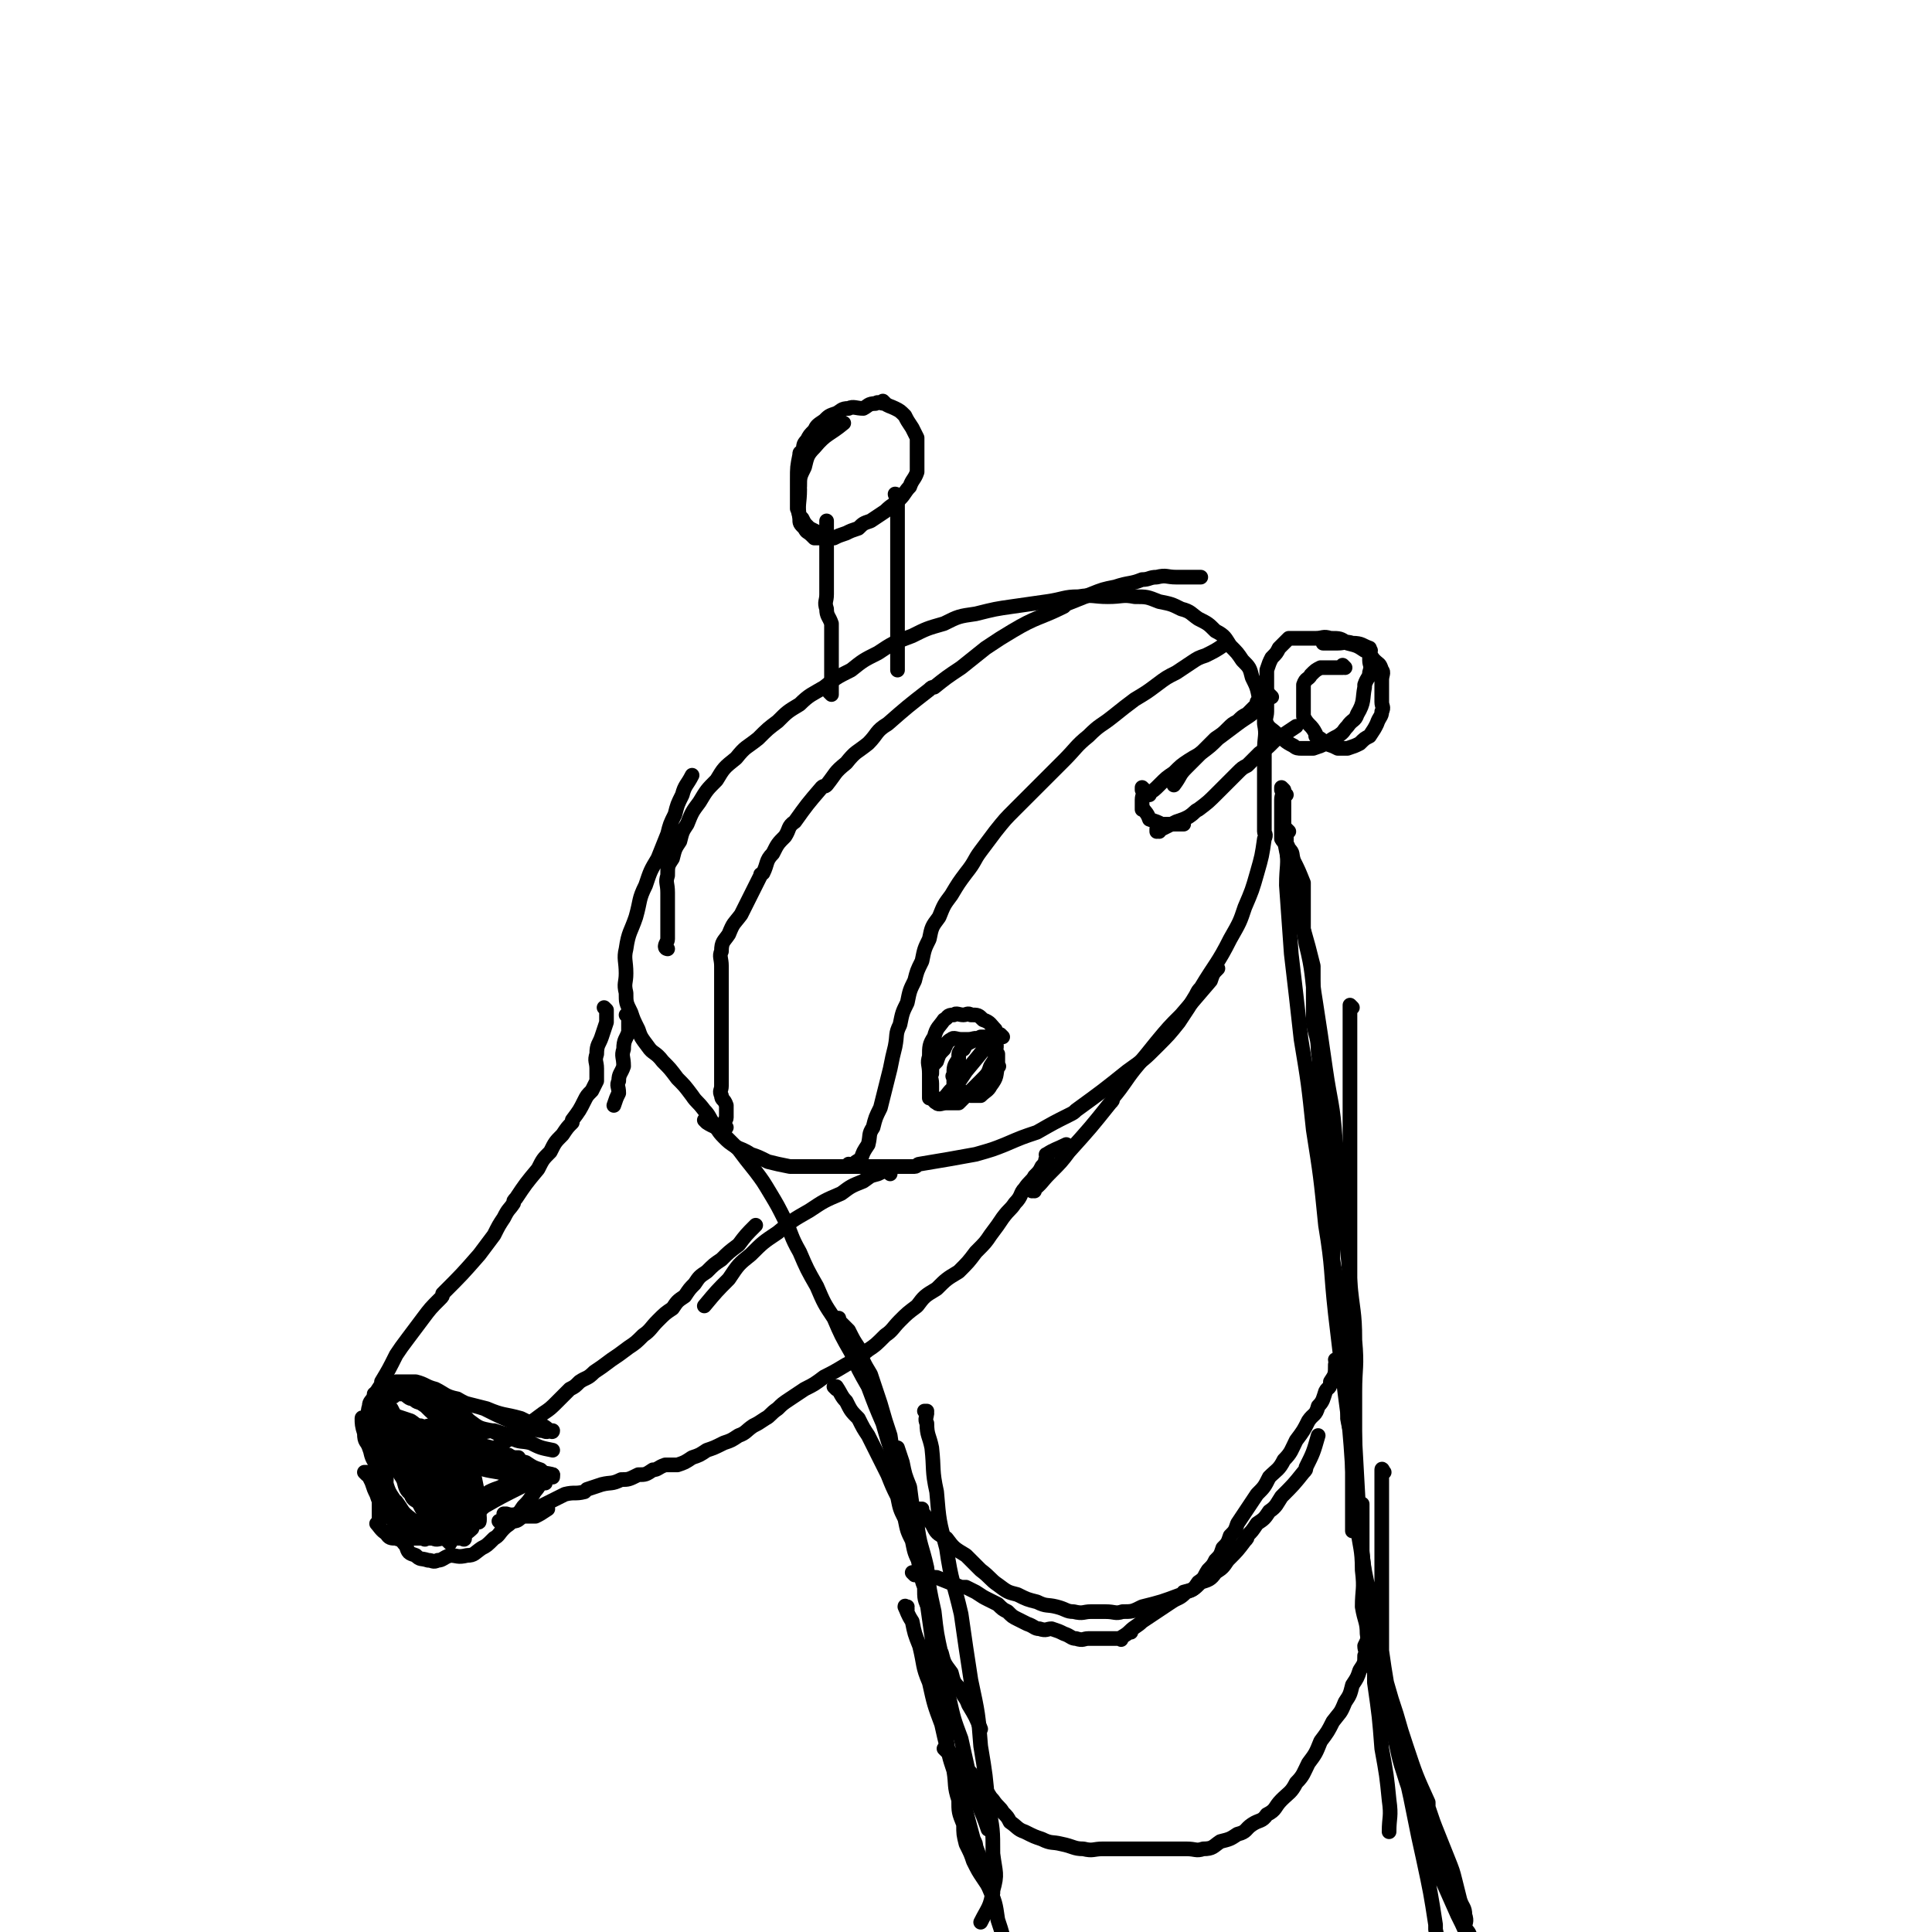 <svg viewBox='0 0 790 790' version='1.1' xmlns='http://www.w3.org/2000/svg' xmlns:xlink='http://www.w3.org/1999/xlink'><g fill='none' stroke='#000000' stroke-width='6' stroke-linecap='round' stroke-linejoin='round'><path d='M273,388c0,0 -1,-1 -1,-1 0,0 0,0 1,1 0,0 0,0 0,0 0,0 -1,-1 -1,-1 0,0 0,0 1,1 0,0 0,0 0,0 0,0 -1,0 -1,-1 0,-1 1,-2 1,-3 0,-3 0,-3 0,-5 0,-3 0,-3 0,-6 0,-4 0,-4 0,-8 0,-4 -1,-4 0,-7 0,-4 0,-4 2,-7 1,-4 1,-4 3,-7 1,-4 1,-4 3,-7 2,-5 2,-5 5,-9 3,-5 3,-5 7,-9 3,-5 3,-5 8,-9 4,-5 4,-4 9,-8 4,-4 4,-4 8,-7 4,-4 4,-4 9,-7 4,-4 5,-4 10,-7 5,-4 5,-4 11,-7 5,-4 5,-4 11,-7 6,-4 6,-4 14,-7 6,-3 6,-3 13,-5 6,-3 6,-3 13,-4 8,-2 8,-2 15,-3 7,-1 7,-1 14,-2 7,-1 7,-2 13,-2 6,-1 6,0 12,0 6,0 6,-1 11,0 5,0 5,0 10,2 5,1 5,1 9,3 4,1 4,2 7,4 4,2 4,2 7,5 4,2 4,3 6,6 3,3 3,3 5,6 3,3 3,3 4,7 2,4 2,4 3,9 2,5 2,5 2,10 1,5 0,5 0,11 0,5 0,5 0,11 0,11 0,11 0,22 0,1 1,1 0,3 -1,7 -1,7 -3,14 -2,7 -2,7 -5,14 -2,6 -2,6 -6,13 -5,10 -6,10 -12,20 -1,1 -1,1 -2,3 -3,5 -3,5 -7,11 -4,5 -4,5 -9,10 -5,5 -5,5 -12,10 -10,8 -10,8 -21,16 -1,1 -1,1 -3,2 -6,3 -6,3 -13,7 -6,2 -6,2 -13,5 -5,2 -5,2 -12,4 -11,2 -11,2 -23,4 -1,0 -1,1 -2,1 -7,0 -7,0 -13,0 -7,0 -7,0 -13,0 -7,0 -7,0 -13,0 -6,0 -6,0 -12,0 -5,-1 -5,-1 -9,-2 -4,-2 -4,-2 -7,-3 -3,-2 -4,-2 -6,-3 -3,-2 -3,-2 -5,-4 -3,-3 -2,-3 -4,-5 -2,-3 -2,-4 -4,-6 -3,-4 -3,-3 -5,-6 -3,-4 -3,-4 -6,-7 -3,-4 -3,-4 -6,-7 -3,-4 -4,-3 -6,-6 -3,-4 -3,-4 -4,-7 -2,-4 -2,-4 -3,-7 -2,-4 -2,-4 -2,-8 -1,-4 0,-4 0,-8 0,-5 -1,-6 0,-10 1,-7 2,-7 4,-13 2,-7 1,-7 4,-13 2,-6 2,-6 5,-11 2,-5 2,-5 4,-10 1,-4 1,-4 3,-8 1,-4 1,-4 3,-8 1,-4 2,-4 4,-8 '/><path d='M297,461c0,0 -1,-1 -1,-1 0,0 0,0 1,1 0,0 0,0 0,0 0,0 -1,-1 -1,-1 0,0 0,0 1,1 0,0 0,0 0,0 0,0 -1,0 -1,-1 0,-2 1,-2 1,-3 0,-3 0,-3 0,-5 -1,-3 -2,-2 -2,-4 -1,-2 0,-2 0,-4 0,-3 0,-3 0,-5 0,-3 0,-3 0,-5 0,-3 0,-3 0,-6 0,-4 0,-4 0,-7 0,-4 0,-4 0,-7 0,-4 0,-4 0,-7 0,-6 0,-6 0,-11 0,-1 0,-1 0,-1 0,-3 -1,-4 0,-6 0,-4 1,-4 3,-7 2,-5 2,-4 5,-8 4,-8 4,-8 8,-16 0,-1 0,0 1,-1 2,-4 1,-5 4,-8 2,-4 2,-4 5,-7 2,-3 1,-4 4,-6 5,-7 5,-7 11,-14 1,-1 1,0 2,-1 4,-5 3,-5 8,-9 4,-5 4,-4 9,-8 4,-4 3,-5 8,-8 8,-7 8,-7 17,-14 1,-1 1,-1 2,-1 5,-4 5,-4 11,-8 5,-4 5,-4 10,-8 6,-4 6,-4 11,-7 10,-6 11,-5 21,-10 1,-1 1,-1 1,-1 5,-2 5,-2 10,-4 5,-2 5,-2 10,-3 6,-2 6,-1 11,-3 3,0 3,-1 6,-1 4,-1 4,0 8,0 5,0 5,0 10,0 '/><path d='M257,416c0,0 -1,-1 -1,-1 0,0 0,0 1,1 0,0 0,0 0,0 0,0 -1,-1 -1,-1 0,0 0,0 1,1 0,0 0,0 0,0 0,0 -1,-1 -1,-1 0,0 0,0 1,1 0,0 0,0 0,0 0,3 0,3 0,6 -1,3 -2,3 -2,7 -1,3 0,3 0,7 -1,3 -2,3 -2,6 -1,2 0,2 0,5 -1,2 -1,2 -2,5 '/><path d='M248,413c0,0 -1,-1 -1,-1 0,0 0,0 1,1 0,0 0,0 0,0 0,0 -1,-1 -1,-1 0,0 0,0 1,1 0,0 0,0 0,0 0,0 -1,-1 -1,-1 0,0 0,0 1,1 0,0 0,0 0,0 0,2 0,2 0,5 -1,3 -1,3 -2,6 -1,3 -2,3 -2,7 -1,3 0,3 0,6 0,2 0,2 0,5 -1,2 -1,2 -2,4 0,0 0,0 0,0 -2,2 -2,2 -3,4 0,0 0,0 0,0 -2,4 -2,4 -5,8 0,0 0,0 0,1 -2,2 -2,2 -4,5 -3,3 -3,3 -5,7 -3,3 -3,3 -5,7 -5,6 -5,6 -9,12 -1,1 -1,1 -1,2 -2,3 -2,2 -4,6 -2,3 -2,3 -4,7 -3,4 -3,4 -6,8 -7,8 -7,8 -15,16 0,1 0,1 -1,2 -4,4 -4,4 -7,8 -3,4 -3,4 -6,8 -3,4 -3,4 -5,7 -3,6 -3,6 -6,11 0,1 0,1 0,1 -2,3 -2,3 -3,5 -1,2 -2,2 -2,4 -1,3 0,3 0,5 '/><path d='M155,590c0,0 -1,-1 -1,-1 0,0 1,0 1,0 0,0 0,0 0,0 0,1 -1,0 -1,0 0,0 1,0 1,0 0,0 0,0 0,0 0,1 -1,0 -1,0 0,0 1,0 1,0 0,0 0,0 0,0 0,2 0,2 0,4 0,0 0,0 0,0 0,3 0,3 0,5 0,5 0,5 0,10 0,1 0,1 0,1 0,3 0,3 0,5 0,3 0,3 0,5 0,2 0,2 0,4 0,0 0,0 0,0 0,1 -1,0 -1,0 1,1 2,3 4,4 1,2 2,2 4,2 2,1 2,0 4,0 2,0 2,0 4,0 0,0 0,0 0,0 2,0 2,0 4,0 0,0 0,0 0,0 0,1 -1,0 -1,0 2,0 3,0 5,0 0,0 0,0 0,0 1,-2 1,-2 3,-4 '/><path d='M152,590c0,0 -1,-1 -1,-1 0,0 1,0 1,0 0,0 0,0 0,0 0,1 -1,0 -1,0 0,0 1,0 1,0 0,0 0,0 0,0 0,1 -1,0 -1,0 0,0 1,0 1,0 0,0 0,0 0,0 0,1 -1,0 -1,0 3,0 4,0 7,0 3,1 3,1 7,2 3,1 3,1 6,2 5,2 5,2 10,4 0,0 0,0 1,0 2,1 2,1 4,2 2,1 2,1 4,2 0,0 0,0 0,0 2,2 2,2 4,3 0,0 0,0 0,0 0,1 -1,0 -1,0 0,0 1,0 1,0 0,0 0,0 0,0 1,5 1,5 2,9 0,0 0,0 0,0 0,2 0,2 0,4 0,0 0,0 0,0 0,1 -1,0 -1,0 0,1 0,2 1,4 0,0 0,0 0,0 0,1 0,0 -1,0 -3,0 -3,0 -6,0 -4,1 -4,1 -7,0 -3,0 -4,0 -6,-2 -3,-1 -2,-2 -4,-4 -2,-2 -3,-1 -4,-4 -2,-2 -2,-2 -3,-6 -2,-3 -2,-3 -3,-8 -1,-3 -1,-4 -2,-8 -1,-4 -2,-3 -2,-8 -1,-3 0,-3 0,-7 0,-3 0,-3 0,-6 '/><path d='M150,603c0,0 -1,-1 -1,-1 0,0 1,0 1,0 0,0 0,0 0,0 0,1 -1,0 -1,0 0,0 1,0 1,0 0,0 0,0 0,0 0,1 -1,0 -1,0 0,0 1,0 1,0 1,2 1,2 2,4 1,3 1,3 2,5 1,3 1,3 3,5 2,3 2,2 5,4 2,2 2,3 5,4 2,2 2,2 5,3 2,2 2,2 5,2 2,1 2,0 5,0 2,0 2,0 4,0 0,0 0,0 0,0 2,0 2,0 4,0 0,0 0,0 0,0 0,1 -1,0 -1,0 0,0 1,0 1,0 0,0 0,0 0,0 0,1 -1,0 -1,0 0,0 1,0 1,0 0,0 0,0 0,0 0,1 -1,0 -1,0 1,-2 2,-2 4,-4 0,0 0,0 0,0 0,-2 0,-2 0,-5 0,-2 0,-2 0,-4 0,-2 0,-2 0,-4 0,-2 0,-2 0,-4 0,-2 0,-2 0,-5 0,-4 0,-4 0,-9 0,-1 0,-1 0,-2 0,-2 0,-2 0,-4 0,0 0,0 0,0 0,-2 0,-2 0,-4 0,0 0,0 0,0 0,1 -1,0 -1,0 0,0 1,1 1,0 -1,-1 -1,-2 -2,-4 -2,-1 -2,-1 -4,-3 -5,-2 -6,-2 -11,-4 -1,0 -1,0 -1,-1 -3,-1 -3,-1 -5,-2 -2,0 -2,0 -4,0 0,0 0,0 0,0 -2,-1 -2,-1 -4,-2 0,0 0,0 0,0 0,1 -1,0 -1,0 0,0 1,0 1,0 0,0 0,0 0,0 0,1 -1,0 -1,0 0,0 1,0 1,0 0,0 0,0 0,0 3,2 3,2 6,3 3,2 3,2 6,4 3,3 3,3 6,5 3,3 3,2 6,4 3,3 3,3 7,5 3,3 3,2 7,4 3,2 3,3 7,4 3,2 3,2 6,3 2,2 2,2 4,3 0,0 0,0 0,0 2,2 2,2 4,3 0,0 0,0 0,0 0,1 -1,0 -1,0 0,0 1,0 1,0 -1,3 -2,3 -3,5 -2,3 -2,3 -4,5 -2,3 -2,3 -4,5 -2,3 -2,2 -4,4 -2,2 -2,3 -4,4 -3,3 -3,3 -5,4 -3,2 -3,3 -6,3 -4,1 -4,0 -7,0 -3,1 -3,2 -5,2 -2,1 -2,0 -4,0 0,0 0,0 0,0 -3,-1 -3,0 -5,-2 -3,-1 -3,-1 -4,-4 -2,-2 -2,-3 -3,-6 -2,-3 -2,-3 -3,-7 -1,-3 -2,-3 -2,-7 -1,-3 0,-4 0,-8 -1,-4 -2,-3 -2,-8 -1,-3 0,-3 0,-7 0,-6 0,-6 0,-12 0,-1 0,-1 0,-3 '/><path d='M158,596c0,0 -1,-1 -1,-1 0,0 1,0 1,0 0,0 0,0 0,0 0,1 -1,0 -1,0 0,0 1,0 1,0 0,0 0,0 0,0 0,1 -1,0 -1,0 2,0 3,0 5,0 3,1 3,0 6,0 3,0 3,0 6,0 8,2 8,2 17,4 1,0 1,0 2,0 5,2 5,2 11,3 4,1 4,1 8,2 3,1 3,2 7,2 2,1 2,0 4,0 0,0 0,0 0,0 0,1 -1,0 -1,0 0,0 0,0 1,0 0,0 0,0 0,0 0,1 0,0 -1,0 -2,0 -3,1 -5,0 -4,0 -4,-1 -8,-3 -6,-2 -6,-2 -12,-4 -6,-2 -6,-2 -12,-4 -5,-1 -5,-1 -9,-3 -4,-1 -4,-1 -7,-3 -3,-1 -3,-1 -5,-3 0,0 0,0 0,0 0,1 -1,0 -1,0 0,0 1,0 1,0 0,0 0,0 0,0 0,1 -1,0 -1,0 2,0 3,0 5,0 3,1 3,0 7,0 4,1 4,2 8,3 4,2 4,1 8,2 4,2 4,2 8,3 4,2 4,2 8,2 2,1 2,0 5,0 0,0 0,0 0,0 0,1 -1,0 -1,0 0,0 0,0 1,0 0,0 0,0 0,0 -4,0 -4,0 -7,0 -6,0 -6,0 -12,0 -7,0 -7,1 -13,0 -5,0 -5,-1 -10,-2 -5,0 -5,0 -11,0 0,0 0,0 0,0 0,0 0,0 0,0 2,1 2,1 4,2 3,2 3,2 6,3 4,2 4,2 8,3 3,2 3,2 7,3 3,2 3,2 7,3 4,2 4,2 8,4 0,0 0,0 1,0 0,0 0,0 0,0 0,1 -1,0 -1,0 0,0 0,0 1,0 0,0 0,0 0,0 -5,-1 -5,-1 -9,-2 -4,0 -4,1 -8,0 -4,0 -4,-1 -7,-2 -2,0 -2,0 -4,0 0,0 0,0 0,0 0,1 -1,0 -1,0 2,0 3,0 6,0 3,1 3,2 6,2 2,1 2,0 5,0 2,1 2,1 5,2 0,0 0,0 0,0 2,0 2,0 4,0 0,0 0,0 0,0 0,1 0,0 -1,0 -2,-1 -3,-1 -5,-2 -6,-1 -6,-1 -12,-3 -2,-1 -2,-1 -4,-1 '/><path d='M184,631c0,0 -1,-1 -1,-1 0,0 1,0 1,0 0,0 0,0 0,0 0,1 0,0 -1,0 -1,-1 -2,-1 -3,-2 -2,-1 -2,-1 -4,-2 -2,-1 -2,0 -4,-2 -2,-1 -2,-1 -4,-3 -4,-3 -3,-3 -6,-7 -1,0 -1,0 -1,-1 -2,-3 -2,-3 -3,-6 -2,-4 -2,-3 -4,-8 -2,-3 -2,-3 -3,-8 -2,-4 -1,-4 -2,-9 0,-1 0,-1 0,-2 0,0 0,0 0,0 0,1 -1,0 -1,0 0,0 1,0 1,0 0,0 0,0 0,0 0,1 -1,-1 -1,0 0,2 0,3 1,6 0,4 1,3 2,6 1,3 1,3 2,5 1,2 1,2 2,4 0,0 0,0 0,0 1,2 1,2 2,4 0,0 0,0 0,0 0,1 -1,0 -1,0 0,0 1,0 1,0 0,0 0,0 0,0 0,1 -1,1 -1,0 0,-4 1,-4 1,-8 0,-4 0,-4 0,-8 0,-3 0,-3 0,-6 0,-2 0,-2 0,-4 0,0 0,0 0,0 0,1 -1,0 -1,0 2,0 3,0 6,0 3,1 3,1 6,2 3,2 3,3 6,4 3,2 3,2 6,3 2,2 2,2 5,3 2,2 2,3 5,3 2,1 2,0 4,0 0,0 0,0 0,0 '/><path d='M190,588c0,0 -1,-1 -1,-1 0,0 1,0 1,0 0,0 0,0 0,0 0,1 -1,0 -1,0 0,0 1,0 1,0 0,0 0,0 0,0 0,1 -1,0 -1,0 0,0 1,0 1,0 0,0 0,0 0,0 2,1 2,2 4,2 3,2 3,2 7,3 3,2 3,2 7,3 3,2 3,2 7,3 3,2 3,2 6,3 2,2 2,1 5,2 0,0 0,0 0,0 0,1 -1,0 -1,0 0,0 0,0 1,0 0,0 0,0 0,0 0,1 -1,0 -1,0 0,0 0,0 1,0 0,0 0,0 0,0 -3,0 -3,1 -5,0 -5,-1 -5,-1 -9,-3 -9,-3 -9,-3 -18,-7 -1,-1 -1,-1 -2,-2 -3,-2 -3,-2 -6,-5 -2,-1 -3,-1 -4,-4 -2,-1 -1,-2 -2,-4 0,0 0,0 0,0 0,-2 0,-2 0,-5 '/><path d='M161,571c0,0 -1,-1 -1,-1 0,0 1,0 1,0 0,0 0,0 0,0 0,1 -1,0 -1,0 0,0 1,0 1,0 0,0 0,0 0,0 0,1 -1,0 -1,0 2,0 3,0 5,0 2,1 2,2 4,2 2,2 2,1 5,2 2,1 2,1 5,2 2,2 2,2 4,3 2,2 2,1 4,2 2,1 2,2 4,2 2,2 2,2 5,2 3,1 3,0 6,0 3,1 3,1 7,2 3,1 3,1 7,2 '/><path d='M193,599c0,0 -1,-1 -1,-1 0,0 1,0 1,0 0,0 0,0 0,0 0,1 -1,0 -1,0 0,0 1,0 1,0 0,0 0,0 0,0 0,1 -1,0 -1,0 0,0 1,0 1,0 0,0 0,0 0,0 0,1 -1,0 -1,0 0,0 1,0 1,0 0,0 0,0 0,0 0,1 -1,0 -1,0 0,0 1,0 1,0 0,0 0,0 0,0 0,1 -1,0 -1,0 0,0 0,1 1,0 3,-1 3,-2 6,-4 7,-4 7,-4 14,-9 1,-1 1,-1 2,-2 3,-2 3,-2 7,-5 3,-2 3,-2 6,-5 2,-2 2,-2 5,-5 2,-1 2,-1 4,-3 0,0 0,0 0,0 3,-2 3,-1 6,-4 3,-2 3,-2 7,-5 3,-2 3,-2 7,-5 3,-2 3,-2 6,-5 3,-2 3,-3 6,-6 3,-3 3,-3 6,-5 2,-3 2,-3 5,-5 2,-3 2,-3 4,-5 2,-3 2,-3 5,-5 3,-3 3,-3 6,-5 3,-3 3,-3 7,-6 3,-4 3,-4 7,-8 '/><path d='M348,477c0,0 -1,-1 -1,-1 0,0 0,0 1,1 0,0 0,0 0,0 0,0 -1,-1 -1,-1 0,0 0,0 1,1 0,0 0,0 0,0 0,0 -1,-1 -1,-1 0,0 0,1 1,1 2,-2 2,-2 4,-3 0,0 0,0 0,0 1,-3 1,-3 3,-6 1,-4 0,-4 2,-7 1,-4 1,-4 3,-8 1,-4 1,-4 2,-8 1,-4 1,-4 2,-8 1,-5 1,-5 2,-9 1,-5 0,-5 2,-9 1,-5 1,-5 3,-9 1,-5 1,-5 3,-9 1,-4 1,-4 3,-8 1,-5 1,-5 3,-9 1,-5 1,-5 4,-9 2,-5 2,-5 5,-9 3,-5 3,-5 6,-9 4,-5 3,-5 6,-9 3,-4 3,-4 6,-8 4,-5 4,-5 8,-9 5,-5 5,-5 10,-10 5,-5 5,-5 10,-10 5,-5 5,-6 10,-10 5,-5 5,-4 10,-8 5,-4 5,-4 9,-7 5,-3 5,-3 9,-6 4,-3 4,-3 8,-5 3,-2 3,-2 6,-4 3,-2 3,-2 6,-3 4,-2 4,-2 7,-4 '/><path d='M364,480c0,0 -1,-1 -1,-1 0,0 0,0 1,1 0,0 0,0 0,0 0,0 -1,-1 -1,-1 0,0 0,0 1,1 0,0 0,0 0,0 0,0 0,-1 -1,-1 -2,0 -2,0 -4,1 -4,1 -3,1 -6,3 -5,2 -5,2 -9,5 -7,3 -7,3 -13,7 -7,4 -7,4 -13,9 -6,4 -6,4 -11,9 -5,4 -5,4 -9,10 -5,5 -5,5 -10,11 '/><path d='M183,607c0,0 -1,-1 -1,-1 0,0 1,0 1,0 0,0 0,0 0,0 0,1 -1,0 -1,0 0,0 1,0 1,0 0,0 0,0 0,0 0,1 -1,0 -1,0 0,0 1,0 1,0 1,2 1,2 2,4 1,2 1,2 2,4 0,3 -1,3 0,5 0,3 1,2 2,4 0,0 0,0 0,0 0,1 -1,0 -1,0 0,0 1,0 1,0 0,0 0,0 0,0 0,1 0,0 -1,0 -1,-1 -2,-1 -3,-2 -3,-1 -4,-1 -6,-4 -3,-2 -3,-2 -5,-6 -3,-3 -3,-3 -5,-7 -3,-4 -3,-4 -5,-9 -2,-3 -2,-4 -3,-8 -2,-3 -2,-3 -3,-7 -1,-2 -1,-3 -2,-6 -1,-2 -1,-2 -2,-4 0,0 0,0 0,0 0,1 -1,0 -1,0 0,0 1,0 1,0 0,2 0,2 0,4 0,4 -1,4 0,7 1,6 2,6 4,10 3,7 2,7 6,12 3,6 3,6 7,11 2,4 2,4 5,8 1,3 1,3 3,6 0,0 0,0 0,0 0,1 -1,0 -1,0 0,0 1,1 1,0 -1,-1 -2,-1 -3,-4 -3,-4 -2,-4 -4,-9 -3,-6 -3,-5 -5,-12 -2,-5 -2,-6 -4,-12 -2,-4 -2,-4 -3,-9 -1,-2 0,-3 0,-6 0,0 0,0 0,0 0,1 -1,0 -1,0 0,0 1,0 1,0 2,4 2,4 5,8 3,6 3,6 6,11 3,6 3,6 6,11 2,5 2,5 5,9 2,5 2,5 4,11 1,0 1,0 1,0 0,0 0,0 0,0 0,1 -1,1 -1,0 0,-2 1,-2 1,-4 -3,-6 -4,-6 -8,-12 -1,-1 -1,-1 -1,-2 -3,-4 -3,-3 -5,-8 -2,-3 -2,-3 -4,-8 -1,-2 -1,-2 -2,-5 0,0 0,0 0,0 0,1 -1,0 -1,0 0,0 0,0 1,0 2,2 3,2 5,3 3,3 2,3 5,6 5,7 5,7 10,14 0,1 0,1 1,1 2,3 2,3 5,6 1,3 1,3 3,5 0,0 0,0 0,0 0,1 -1,0 -1,0 0,0 0,0 1,0 0,0 0,0 0,0 0,-2 0,-2 0,-4 -1,-3 -1,-3 -3,-6 -3,-4 -3,-3 -6,-8 -3,-4 -3,-4 -6,-9 -3,-3 -3,-3 -5,-7 -2,-2 -2,-2 -4,-5 0,0 0,0 0,0 0,1 -1,0 -1,0 0,0 0,0 1,0 2,1 2,0 4,0 2,1 2,2 4,3 2,2 2,2 5,3 2,2 2,2 4,3 0,0 0,0 0,0 2,2 2,2 5,3 0,0 0,0 0,0 0,1 -1,0 -1,0 0,0 1,0 1,0 0,0 0,0 0,0 0,1 -1,1 -1,0 0,-2 2,-2 1,-4 -3,-3 -4,-3 -7,-7 -4,-3 -4,-2 -8,-6 -4,-2 -4,-3 -7,-6 -3,-2 -3,-2 -5,-4 0,0 0,0 0,0 -2,-1 -2,-1 -4,-3 0,0 0,0 0,0 0,1 -1,0 -1,0 3,0 4,0 8,0 4,1 4,2 8,3 4,2 4,3 9,4 5,3 5,2 11,4 8,4 8,4 16,7 1,0 1,0 2,0 3,1 3,2 6,2 2,1 2,0 4,0 0,0 0,0 0,0 0,1 -1,0 -1,0 0,0 1,1 1,0 -2,0 -2,-1 -4,-2 -5,-1 -5,-1 -9,-3 -7,-2 -7,-1 -14,-4 -12,-3 -12,-3 -23,-7 -1,0 -1,0 -2,-1 -4,-1 -4,-1 -7,-2 -2,0 -2,0 -4,0 0,0 0,0 0,0 0,1 -1,0 -1,0 0,0 0,0 1,0 3,2 3,2 7,3 3,2 3,2 7,4 3,2 3,3 7,4 4,3 4,3 8,4 4,3 4,3 9,4 4,2 4,2 8,3 4,2 4,1 8,2 4,2 4,2 9,3 '/><path d='M226,604c0,0 -1,-1 -1,-1 0,0 0,0 1,0 0,0 0,0 0,0 -2,0 -2,0 -4,0 -2,1 -2,1 -4,2 -3,2 -3,2 -5,3 -8,4 -8,4 -15,8 -1,1 -1,1 -2,1 -4,2 -4,2 -8,4 -3,2 -3,2 -6,3 0,0 0,0 0,0 0,1 -1,0 -1,0 2,-2 3,-2 5,-4 3,-2 3,-2 6,-5 4,-2 4,-2 8,-5 4,-2 4,-1 8,-4 3,-2 3,-2 7,-4 '/><path d='M205,623c0,0 -1,-1 -1,-1 0,0 0,0 1,0 0,0 0,0 0,0 0,1 -1,0 -1,0 0,0 0,0 1,0 0,0 0,0 0,0 0,1 -1,0 -1,0 0,0 0,0 1,0 0,0 0,0 0,0 0,1 -1,0 -1,0 2,0 3,1 6,0 2,0 2,-1 4,-2 0,0 0,0 0,0 2,0 2,0 5,0 0,0 0,0 0,0 2,-1 2,-1 5,-3 '/><path d='M207,620c0,0 -1,-1 -1,-1 0,0 0,0 1,0 0,0 0,0 0,0 0,1 -1,0 -1,0 0,0 0,0 1,0 0,0 0,0 0,0 0,1 -1,0 -1,0 0,0 0,0 1,0 3,1 3,0 7,0 0,0 0,0 1,0 0,0 0,0 0,0 2,-1 2,-1 4,-2 0,0 0,0 0,0 2,-1 2,-1 4,-2 0,0 0,0 0,0 2,-1 2,-1 4,-2 0,0 0,0 0,0 2,-1 2,-1 4,-2 4,-1 4,0 8,-1 0,0 0,0 1,-1 3,-1 3,-1 6,-2 4,-1 4,0 8,-2 3,0 3,0 7,-2 3,0 3,0 6,-2 2,0 2,-1 5,-2 2,0 2,0 5,0 0,0 0,0 0,0 3,-1 3,-1 6,-3 3,-1 3,-1 6,-3 3,-1 3,-1 7,-3 3,-1 3,-1 6,-3 3,-1 3,-2 6,-4 2,-1 2,-1 5,-3 2,-1 2,-2 5,-4 2,-2 2,-2 5,-4 3,-2 3,-2 6,-4 4,-2 4,-2 8,-5 4,-2 4,-2 9,-5 4,-2 4,-2 9,-6 3,-2 3,-2 7,-6 3,-2 3,-3 6,-6 3,-3 3,-3 7,-6 3,-4 3,-4 8,-7 4,-4 4,-4 9,-7 4,-4 4,-4 7,-8 4,-4 4,-4 6,-7 3,-4 3,-4 5,-7 3,-4 3,-3 5,-6 3,-3 2,-4 4,-6 2,-3 3,-3 4,-5 2,-2 2,-2 3,-4 2,-2 1,-2 2,-4 0,0 0,0 0,0 1,0 -1,-1 0,-1 3,-2 4,-2 8,-4 '/><path d='M423,487c0,0 -1,-1 -1,-1 0,0 0,0 0,1 0,0 0,0 0,0 1,0 0,-1 0,-1 0,0 0,1 0,1 4,-3 4,-4 7,-7 5,-5 5,-5 8,-9 9,-10 9,-10 17,-20 1,-1 1,-1 1,-2 5,-6 5,-7 9,-12 5,-6 5,-6 9,-11 5,-6 5,-6 10,-11 6,-7 6,-7 12,-14 1,-3 1,-3 3,-5 '/><path d='M340,284c0,0 -1,-1 -1,-1 0,0 0,0 1,1 0,0 0,0 0,0 0,0 -1,-1 -1,-1 0,0 0,0 1,1 0,0 0,0 0,0 0,0 -1,-1 -1,-1 0,0 1,1 1,1 0,-3 0,-3 0,-6 0,-4 0,-4 0,-8 0,-7 0,-7 0,-14 0,-1 0,-1 0,-1 -1,-3 -2,-3 -2,-6 -1,-3 0,-3 0,-6 0,-3 0,-3 0,-6 0,-3 0,-3 0,-6 0,-3 0,-3 0,-5 0,-3 0,-3 0,-5 0,-2 0,-2 0,-4 0,0 0,0 0,0 0,-2 0,-2 0,-4 0,0 0,0 0,0 '/><path d='M367,203c0,0 -1,-1 -1,-1 0,0 0,1 1,1 0,0 0,0 0,0 0,0 -1,-1 -1,-1 0,0 0,1 1,1 0,0 0,0 0,0 0,0 -1,-1 -1,-1 0,0 1,0 1,1 0,4 0,4 0,8 0,0 0,0 0,1 0,2 0,2 0,5 0,3 0,3 0,6 0,3 0,3 0,7 0,4 0,4 0,8 0,4 0,4 0,9 0,4 0,4 0,8 0,4 0,4 0,8 0,3 0,3 0,6 0,2 0,2 0,5 '/><path d='M339,220c0,0 -1,-1 -1,-1 0,0 0,0 1,1 0,0 0,0 0,0 0,0 -1,-1 -1,-1 0,0 0,0 1,1 0,0 0,0 0,0 0,0 -1,-1 -1,-1 0,0 0,0 1,1 0,0 0,0 0,0 0,0 -1,-1 -1,-1 0,0 1,1 1,1 -2,-1 -2,-1 -4,-2 0,0 0,0 0,0 -2,-1 -2,-1 -4,-2 0,0 0,0 0,0 0,0 0,0 -1,-1 -1,-1 -1,-1 -2,-3 -2,-2 -1,-2 -2,-4 0,0 0,0 0,0 0,-2 0,-2 0,-4 0,-2 0,-2 0,-4 0,-2 0,-2 0,-4 0,0 0,0 0,0 0,-5 0,-5 1,-10 0,-1 0,-1 1,-1 1,-3 0,-3 2,-5 1,-2 1,-2 3,-4 1,-2 1,-2 4,-4 2,-2 2,-2 5,-3 2,-1 2,-2 5,-2 2,-1 3,0 6,0 2,-1 2,-2 5,-2 1,-1 2,0 4,0 0,0 0,0 0,0 0,0 -1,-1 -1,-1 0,0 0,1 1,1 1,1 2,1 4,2 0,0 0,0 0,0 2,1 2,1 4,3 0,0 0,0 0,0 1,2 1,2 3,5 1,2 1,2 2,4 0,2 0,2 0,4 0,2 0,2 0,5 0,2 0,2 0,5 -1,3 -2,3 -3,6 -2,2 -2,3 -4,5 -3,3 -3,2 -6,5 -3,2 -3,2 -6,4 -3,1 -3,1 -5,3 -3,1 -3,1 -5,2 -3,1 -3,1 -5,2 -2,0 -2,0 -4,0 0,0 0,0 0,0 -2,0 -2,0 -4,0 0,0 0,0 0,0 0,0 0,0 -1,-1 -2,-2 -2,-1 -3,-3 -2,-2 -2,-2 -2,-4 -1,-6 0,-6 0,-12 0,0 -1,0 0,-1 0,-4 0,-4 2,-8 1,-4 1,-5 4,-8 5,-6 6,-5 12,-10 '/><path d='M470,325c0,0 -1,-1 -1,-1 0,0 0,0 0,1 0,0 0,0 0,0 1,0 0,-1 0,-1 0,0 0,0 0,1 0,0 0,0 0,0 1,0 0,-1 0,-1 0,0 0,0 0,1 0,0 0,0 0,0 3,-2 3,-2 5,-4 3,-3 3,-3 6,-5 3,-3 3,-3 6,-5 3,-2 4,-2 6,-4 3,-3 3,-3 5,-5 3,-2 3,-2 5,-4 2,-2 2,-2 4,-3 2,-2 2,-2 4,-3 0,0 0,0 0,0 2,-2 2,-2 4,-4 0,0 0,0 0,0 1,0 0,-1 0,-1 '/><path d='M474,340c0,0 -1,-1 -1,-1 0,0 0,0 0,1 0,0 0,0 0,0 1,0 0,-1 0,-1 0,0 0,0 0,1 0,0 0,0 0,0 1,0 0,-1 0,-1 0,0 0,1 0,1 2,-1 2,-1 4,-2 2,-1 2,-1 4,-2 3,-1 3,-1 5,-2 3,-2 2,-2 4,-3 4,-3 4,-3 8,-7 0,0 0,0 0,0 2,-2 2,-2 4,-4 2,-2 2,-2 4,-4 2,-2 2,-2 4,-3 0,0 0,0 0,0 3,-3 3,-3 5,-5 0,0 0,0 0,0 3,-2 3,-2 5,-4 2,-2 2,-2 4,-3 3,-2 3,-2 6,-4 '/><path d='M550,273c0,0 -1,-1 -1,-1 0,0 0,0 0,1 0,0 0,0 0,0 1,0 0,-1 0,-1 0,0 0,0 0,1 0,0 0,0 0,0 -2,0 -2,0 -4,0 0,0 0,0 0,0 -2,0 -2,0 -5,0 0,0 0,0 0,0 -2,1 -2,1 -4,3 0,0 0,0 0,0 -1,2 -2,1 -3,4 0,2 0,2 0,5 0,2 0,2 0,4 0,2 0,2 0,4 2,4 3,3 5,7 0,0 0,0 0,1 0,0 0,0 0,0 2,1 2,1 4,3 0,0 0,0 0,0 3,1 3,1 5,2 0,0 0,0 0,0 2,0 2,0 4,0 0,0 0,0 0,0 3,-1 3,-1 5,-2 2,-2 2,-2 4,-3 0,0 0,0 0,0 2,-3 2,-3 3,-5 1,-3 2,-3 2,-5 1,-2 0,-2 0,-4 0,-2 0,-2 0,-4 0,-3 0,-3 0,-5 0,-2 1,-3 0,-4 -1,-3 -1,-2 -3,-4 -2,-2 -1,-3 -4,-4 -3,-2 -3,-2 -7,-3 -3,-2 -3,-2 -7,-2 -3,-1 -3,0 -6,0 -3,0 -3,0 -6,0 -2,0 -2,0 -5,0 0,0 0,0 0,0 -2,2 -2,2 -4,4 -1,2 -1,2 -3,4 -1,2 -1,2 -2,5 0,2 0,2 0,5 0,3 0,3 0,6 0,3 0,3 0,6 0,2 -1,3 0,5 1,2 2,2 4,4 4,3 3,3 7,5 1,1 2,1 3,1 3,0 3,0 5,0 3,-1 3,-1 5,-2 3,-2 3,-2 5,-3 3,-2 2,-2 4,-4 2,-3 3,-2 4,-5 3,-5 2,-6 3,-11 0,-1 0,-1 0,-1 1,-3 2,-3 2,-5 1,-3 0,-3 0,-5 0,-2 0,-2 0,-4 0,0 0,0 0,0 1,0 0,0 0,-1 -3,-1 -3,-2 -7,-2 -3,-1 -3,0 -6,0 -3,0 -3,0 -6,0 '/><path d='M520,285c0,0 -1,-1 -1,-1 0,0 0,0 0,1 0,0 0,0 0,0 1,0 0,-1 0,-1 0,0 0,0 0,1 0,0 0,0 0,0 1,0 0,-1 0,-1 -2,2 -2,3 -5,6 -3,3 -4,3 -8,6 -4,3 -4,3 -8,6 -3,3 -3,3 -7,6 -3,3 -3,3 -6,6 -3,3 -2,3 -5,7 '/><path d='M468,323c0,0 -1,-1 -1,-1 0,0 0,0 0,1 0,0 0,0 0,0 1,0 0,-1 0,-1 0,0 0,0 0,1 0,0 0,0 0,0 1,0 0,-1 0,-1 0,0 0,0 0,1 0,0 0,0 0,0 1,0 0,-1 0,-1 0,0 0,0 0,1 1,2 0,2 0,4 0,0 0,0 0,0 0,2 0,2 0,4 0,0 0,0 0,0 1,0 0,-1 0,-1 1,2 2,2 3,5 0,0 0,0 0,0 3,1 3,1 5,2 4,0 5,0 9,0 '/><path d='M410,424c0,0 -1,-1 -1,-1 0,0 0,0 0,1 0,0 0,0 0,0 1,0 0,-1 0,-1 0,0 0,0 0,1 0,0 0,0 0,0 -2,0 -2,0 -4,0 -2,0 -2,0 -4,0 0,0 0,0 0,0 -2,1 -2,1 -4,2 0,0 0,0 0,0 -2,1 -2,1 -3,3 -2,1 -2,1 -2,4 -2,3 -2,3 -2,7 -1,0 0,0 0,1 0,0 0,0 0,0 0,2 0,2 0,4 0,0 0,0 0,0 3,1 3,1 7,3 0,0 0,0 0,0 2,0 2,0 4,0 0,0 0,0 0,0 2,-2 3,-2 4,-4 3,-4 2,-4 3,-8 1,0 0,0 0,0 0,0 0,0 0,0 0,-3 0,-3 0,-5 0,0 0,0 0,0 -3,-3 -3,-3 -7,-6 0,0 0,0 -1,0 -1,-1 -2,0 -4,0 -1,0 -1,0 -3,0 -2,0 -3,-1 -4,0 -2,1 -2,2 -3,4 -2,2 -2,2 -3,5 -2,2 -2,2 -2,5 -1,1 0,2 0,4 0,2 0,2 0,4 0,0 0,0 0,0 1,2 0,3 2,4 1,1 2,0 4,0 2,0 2,0 5,0 2,-2 2,-2 4,-4 3,-3 3,-3 5,-5 3,-3 3,-3 4,-6 2,-3 2,-3 2,-6 1,-3 0,-3 0,-5 0,-2 0,-2 0,-4 0,0 0,0 0,0 -2,-2 -2,-3 -5,-4 -2,-2 -2,-2 -5,-2 -1,-1 -2,0 -3,0 -2,0 -3,-1 -4,0 -3,0 -2,1 -4,2 0,0 0,0 0,0 -2,3 -3,3 -4,7 -2,3 -2,4 -2,8 -1,3 0,3 0,7 0,3 0,3 0,6 0,2 0,2 0,4 0,0 0,0 0,0 3,0 3,1 6,0 2,-2 2,-3 5,-5 2,-3 2,-3 4,-6 5,-6 5,-6 9,-11 1,-2 1,-2 2,-4 '/><path d='M525,323c0,0 -1,-1 -1,-1 0,0 0,0 0,1 0,0 0,0 0,0 1,0 0,-1 0,-1 0,0 0,0 0,1 0,0 0,0 0,0 1,0 0,-1 0,-1 0,0 0,0 0,1 0,0 0,0 0,0 1,0 0,-1 0,-1 0,0 0,0 0,1 0,0 0,0 0,0 1,0 0,-1 0,-1 0,0 0,0 0,1 1,2 0,2 0,4 0,2 0,2 0,4 0,3 0,3 0,7 0,0 0,0 0,1 0,2 0,2 0,4 1,2 2,1 3,4 2,2 1,2 2,5 2,4 2,4 4,9 0,0 0,0 0,1 0,2 0,2 0,5 0,2 0,2 0,5 0,4 0,4 0,8 2,7 2,7 4,15 0,1 0,1 0,2 0,5 0,5 0,10 0,5 0,5 0,11 1,6 2,6 2,12 1,6 0,6 0,12 1,6 2,6 2,13 1,7 0,7 0,14 1,7 1,7 2,15 1,8 2,8 2,16 1,7 0,7 0,15 1,7 2,7 2,15 1,6 0,7 0,13 1,8 1,7 2,14 1,6 2,6 2,12 1,6 0,6 0,11 1,6 2,6 2,11 1,5 0,5 0,9 0,4 0,4 0,7 0,3 0,3 0,6 0,2 0,2 0,4 0,4 0,4 0,8 0,1 0,1 0,1 '/><path d='M342,568c0,0 -1,-1 -1,-1 0,0 0,0 1,0 0,0 0,0 0,0 0,1 -1,0 -1,0 0,0 0,0 1,0 0,0 0,0 0,0 0,1 -1,0 -1,0 0,0 0,0 1,0 0,0 0,0 0,0 2,3 2,4 4,6 2,4 2,4 5,7 2,4 2,4 4,7 2,4 2,4 4,8 2,4 2,4 4,8 2,5 2,5 4,9 1,5 1,5 3,9 1,5 1,5 3,9 1,5 1,5 3,9 1,5 0,5 2,10 0,5 0,5 2,9 2,8 2,8 4,16 0,1 0,1 1,2 1,4 1,4 4,8 1,4 1,4 4,7 1,3 2,3 3,6 3,5 3,5 5,10 0,0 0,0 0,0 0,0 0,0 0,0 '/><path d='M289,459c0,0 -1,-1 -1,-1 0,0 0,0 1,1 0,0 0,0 0,0 0,0 -1,-1 -1,-1 0,0 0,0 1,1 0,0 0,0 0,0 0,0 -1,-1 -1,-1 0,0 0,0 1,1 0,0 0,0 0,0 3,2 3,1 6,4 3,3 3,3 7,7 3,4 3,4 7,9 3,4 3,4 6,9 3,5 3,5 6,11 3,6 2,6 6,13 3,7 3,7 7,14 3,7 3,7 7,13 3,7 3,7 7,14 3,7 3,7 7,14 3,8 3,8 6,15 2,7 2,7 4,13 1,7 1,7 3,13 1,6 1,6 3,11 1,5 1,5 3,10 1,6 1,6 2,12 0,1 0,1 0,2 '/><path d='M343,540c0,0 -1,-1 -1,-1 0,0 0,0 1,0 0,0 0,0 0,0 0,1 -1,0 -1,0 2,2 3,3 5,5 2,4 2,4 4,7 2,6 2,6 5,11 2,6 2,6 4,12 2,7 2,7 4,13 1,7 1,7 3,13 1,7 2,7 4,13 1,7 1,7 3,14 1,7 1,7 3,14 1,7 1,7 2,14 1,7 1,7 2,14 1,8 0,8 2,15 0,7 0,7 2,14 0,7 0,7 2,13 1,7 1,7 3,13 1,6 0,6 2,12 0,5 0,5 2,10 0,4 0,4 1,8 2,4 2,4 3,7 2,4 2,4 4,7 2,3 2,3 4,6 '/><path d='M367,593c0,0 -1,-1 -1,-1 0,0 0,0 1,0 0,0 0,0 0,0 0,1 -1,0 -1,0 0,0 0,0 1,0 1,3 1,3 2,6 1,5 1,5 3,10 1,8 1,8 3,15 1,9 2,9 4,18 1,9 1,9 3,18 1,9 1,9 3,18 1,9 1,9 3,17 2,9 2,9 5,17 2,9 2,9 4,18 3,10 4,10 7,19 '/><path d='M526,325c0,0 -1,-1 -1,-1 0,0 0,0 0,1 0,0 0,0 0,0 1,0 0,-1 0,-1 0,0 0,0 0,1 0,0 0,0 0,0 0,2 0,2 0,5 0,6 0,6 0,13 2,10 2,10 4,20 3,11 3,11 5,23 3,12 2,12 4,24 2,13 2,13 4,27 2,14 3,14 4,29 2,15 2,15 3,30 2,14 2,14 3,28 1,12 2,12 2,24 1,11 0,11 0,21 0,12 0,12 0,24 0,3 0,3 0,6 '/><path d='M527,340c0,0 -1,-1 -1,-1 0,0 0,0 0,1 0,0 0,0 0,0 1,0 0,-1 0,-1 0,2 0,3 0,7 1,8 0,8 0,16 1,14 1,14 2,28 2,17 2,17 4,35 3,18 3,18 5,37 3,19 3,19 5,39 3,18 2,18 4,36 2,17 2,17 4,33 2,15 2,15 3,30 1,12 1,12 2,24 1,9 2,9 2,18 1,8 0,8 0,15 1,6 2,6 2,11 1,6 0,6 0,11 '/><path d='M553,412c0,0 -1,-1 -1,-1 0,0 0,0 0,1 0,0 0,0 0,0 0,7 0,7 0,14 0,12 0,12 0,25 0,28 0,28 0,56 0,5 0,5 0,9 0,18 0,18 0,36 1,19 1,19 2,37 1,18 1,18 2,36 3,29 3,29 6,57 0,3 0,3 0,6 2,14 2,14 3,27 2,11 2,11 3,21 1,7 0,7 0,13 '/><path d='M566,602c0,0 -1,-1 -1,-1 0,0 0,0 0,0 0,0 0,0 0,0 1,1 0,0 0,0 0,0 0,0 0,0 0,0 0,0 0,0 1,1 0,-1 0,0 0,4 0,6 0,11 0,1 0,1 0,1 0,5 0,5 0,9 0,6 0,6 0,12 0,7 0,7 0,13 0,13 0,13 0,26 0,1 0,1 0,2 1,7 1,7 2,13 2,7 2,7 4,13 2,7 2,7 4,13 4,12 4,12 9,23 0,1 0,1 0,2 2,6 2,6 4,11 2,5 2,5 4,10 2,5 2,5 3,9 1,4 1,4 2,8 1,3 2,3 2,6 1,3 0,3 0,5 1,2 2,2 2,4 1,2 0,2 0,4 0,0 0,0 0,0 1,2 1,2 2,4 0,0 0,0 0,0 1,1 0,0 0,0 0,0 0,0 0,0 0,0 0,0 0,0 1,1 0,0 0,0 0,0 0,0 0,0 0,0 0,0 0,0 -1,-2 -1,-2 -2,-5 -2,-6 -2,-6 -5,-12 -4,-9 -4,-9 -8,-18 -4,-10 -3,-10 -7,-20 -3,-10 -4,-10 -7,-20 -3,-9 -2,-9 -5,-19 -2,-9 -2,-9 -4,-19 -1,-9 -1,-9 -3,-19 -1,-8 -1,-8 -3,-17 -1,-7 -1,-7 -2,-14 0,-5 0,-5 0,-11 0,-3 0,-3 0,-7 0,-2 0,-2 0,-4 0,0 0,0 0,0 0,4 0,4 0,7 0,7 0,7 0,13 1,10 2,10 3,19 4,21 4,21 7,41 1,2 1,2 1,4 3,11 3,11 5,21 3,11 3,11 5,21 2,10 2,10 4,19 3,14 3,14 5,27 0,1 0,1 0,2 1,5 2,5 2,10 1,7 0,7 0,13 '/><path d='M371,658c0,0 -1,-1 -1,-1 0,0 0,0 1,0 0,0 0,0 0,0 0,1 -1,-1 -1,0 1,2 1,3 3,6 1,5 1,5 3,10 2,8 1,8 4,15 2,9 2,9 5,17 2,9 2,9 5,17 4,15 4,15 8,30 1,2 1,2 1,3 3,8 3,8 5,16 3,7 3,7 4,14 2,6 2,6 3,12 2,7 2,7 2,14 1,1 0,1 0,1 0,0 0,0 0,0 '/><path d='M379,578c0,0 -1,-1 -1,-1 0,0 0,0 1,0 0,0 0,0 0,0 0,1 -1,0 -1,0 0,0 0,0 1,0 0,3 -1,3 0,5 0,5 1,5 2,10 1,9 0,9 2,18 1,12 1,12 4,23 2,14 3,14 6,27 2,14 2,14 4,27 3,14 3,14 4,27 2,12 2,12 3,24 2,10 2,10 2,20 1,8 2,8 0,15 -1,7 -2,7 -5,13 '/><path d='M374,644c0,0 -1,-1 -1,-1 0,0 0,0 1,0 0,0 0,0 0,0 0,1 -1,0 -1,0 0,0 0,0 1,0 0,0 0,0 0,0 0,1 -1,0 -1,0 0,0 0,0 1,0 0,0 0,0 0,0 0,1 -1,0 -1,0 0,0 0,0 1,0 0,0 0,0 0,0 0,1 -1,0 -1,0 0,0 0,0 1,0 0,0 0,0 0,0 0,1 -1,0 -1,0 0,0 0,0 1,0 0,0 0,0 0,0 0,1 -1,0 -1,0 0,0 0,0 1,0 0,0 0,0 0,0 0,1 -1,0 -1,0 0,0 0,0 1,0 1,1 2,0 4,0 2,1 2,2 5,2 5,2 5,2 10,4 1,0 1,0 2,0 2,1 2,1 4,2 3,2 3,2 5,3 0,0 0,0 0,0 2,1 2,1 4,2 0,0 0,0 0,0 2,2 2,2 4,3 0,0 0,0 0,0 2,2 2,2 4,3 0,0 0,0 0,0 2,1 2,1 4,2 0,0 0,0 0,0 3,1 3,2 5,2 3,1 3,0 5,0 3,1 3,1 5,2 3,1 3,2 5,2 3,1 3,0 5,0 2,0 2,0 4,0 2,0 2,0 4,0 0,0 0,0 0,0 3,0 3,0 5,0 0,0 0,0 0,0 1,1 0,0 0,0 1,-1 2,-1 4,-3 0,0 0,0 0,0 1,1 0,0 0,0 2,-2 3,-2 5,-4 3,-2 3,-2 6,-4 3,-2 3,-2 6,-4 3,-2 3,-1 6,-4 3,-1 3,-1 5,-4 3,-2 2,-2 4,-5 2,-2 2,-2 3,-4 2,-2 2,-2 3,-5 2,-2 2,-2 3,-5 2,-2 2,-2 3,-5 2,-3 2,-3 4,-6 2,-3 2,-3 4,-6 3,-3 3,-3 5,-7 3,-3 4,-3 6,-7 3,-3 3,-4 5,-8 3,-4 3,-4 5,-8 2,-3 3,-2 4,-6 2,-2 2,-3 3,-6 1,-2 2,-1 2,-4 2,-3 2,-3 2,-7 1,-1 0,-1 0,-2 '/><path d='M377,618c0,0 -1,-1 -1,-1 0,0 0,0 1,0 0,0 0,0 0,0 0,1 -1,0 -1,0 0,0 0,0 1,0 0,0 0,0 0,0 0,1 -1,0 -1,0 0,0 0,0 1,0 0,0 0,0 0,0 0,1 -1,0 -1,0 2,2 2,3 5,6 2,4 2,4 6,6 3,4 3,4 8,7 3,3 3,3 6,6 4,3 4,4 7,6 4,3 4,3 8,4 4,2 4,2 8,3 4,2 4,1 8,2 4,1 4,2 7,2 4,1 4,0 7,0 3,0 3,0 6,0 4,0 4,1 7,0 4,0 4,0 8,-2 8,-2 8,-2 16,-5 0,0 1,0 1,-1 4,-1 4,-1 7,-4 3,-1 4,-1 6,-4 3,-2 3,-2 5,-5 4,-4 4,-4 7,-8 1,-1 1,-1 1,-2 2,-2 2,-2 4,-5 3,-2 3,-2 5,-5 3,-2 3,-3 5,-6 5,-5 5,-5 9,-10 1,-1 1,-1 1,-2 3,-6 3,-6 5,-13 '/><path d='M387,716c0,0 -1,-1 -1,-1 0,0 0,0 1,0 0,0 0,0 0,0 0,1 -1,0 -1,0 0,0 0,0 1,0 0,0 0,0 0,0 0,1 -1,0 -1,0 0,0 0,0 1,0 5,5 5,5 10,10 0,1 0,1 0,1 3,3 3,3 5,5 3,3 2,3 4,5 2,3 3,3 4,5 2,2 2,2 3,4 0,0 0,0 0,0 3,2 3,3 6,4 4,2 4,2 7,3 4,2 4,1 8,2 5,1 5,2 9,2 4,1 4,0 8,0 4,0 4,0 8,0 5,0 5,0 9,0 5,0 5,0 9,0 4,0 4,0 8,0 4,0 4,1 7,0 4,0 4,-1 7,-3 4,-1 4,-1 7,-3 4,-1 3,-2 6,-4 3,-2 4,-1 6,-4 4,-2 3,-3 6,-6 3,-3 4,-3 6,-7 3,-3 3,-4 5,-8 3,-4 3,-4 5,-9 3,-4 3,-4 5,-8 3,-4 3,-3 5,-8 2,-3 2,-3 3,-7 2,-3 2,-3 3,-6 2,-3 2,-3 2,-6 1,-2 0,-2 0,-4 1,-2 1,-2 2,-5 '/></g>
</svg>